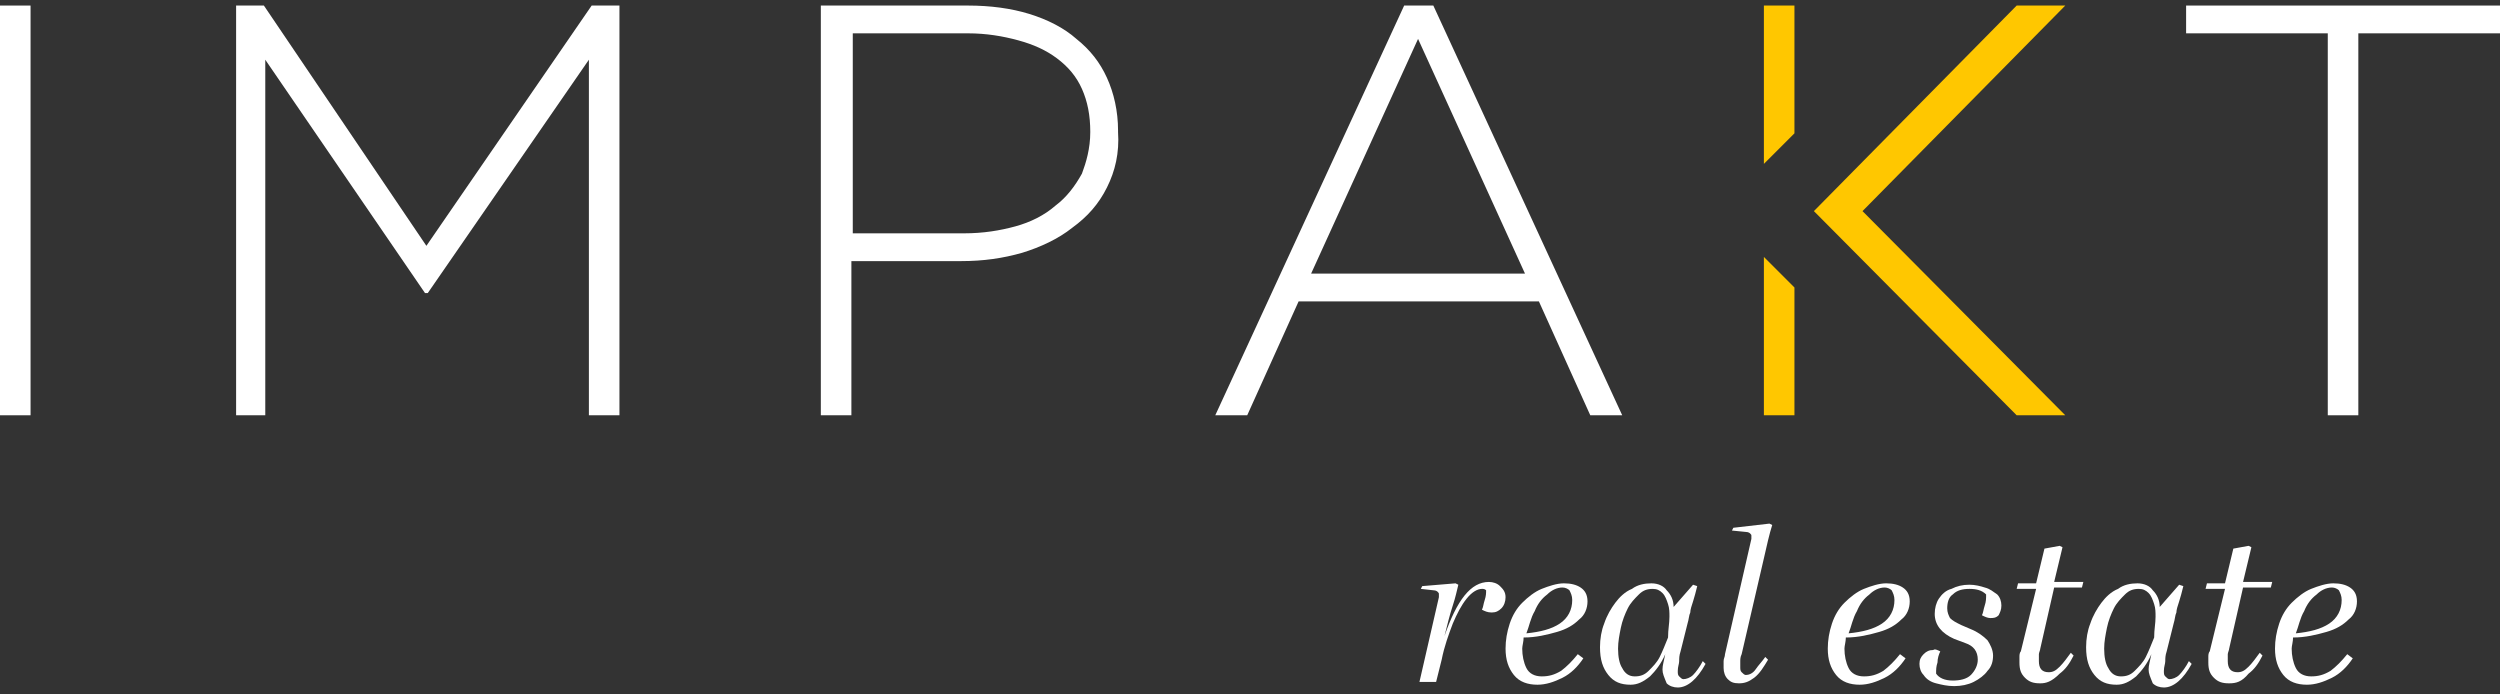 <?xml version="1.0" encoding="utf-8"?>
<!-- Generator: Adobe Illustrator 25.1.0, SVG Export Plug-In . SVG Version: 6.00 Build 0)  -->
<!DOCTYPE svg PUBLIC "-//W3C//DTD SVG 1.1//EN" "http://www.w3.org/Graphics/SVG/1.1/DTD/svg11.dtd">
<svg version="1.1" id="Calque_1" xmlns:x="http://ns.adobe.com/Extensibility/1.0/" xmlns:i="http://ns.adobe.com/AdobeIllustrator/10.0/" xmlns:graph="http://ns.adobe.com/Graphs/1.0/"
	 xmlns="http://www.w3.org/2000/svg" xmlns:xlink="http://www.w3.org/1999/xlink" x="0px" y="0px" viewBox="0 0 180 50"
	 style="enable-background:new 0 0 180 50;" xml:space="preserve">
<rect x="0" y="0" width="180" height="50" fill="#333333" stroke="none"/>
<style type="text/css">
	.st0{fill:#FFFFFF;}
	.st1{fill:#FFC700;}
</style>
<g>
	<path class="st0" d="M0,29.9V0.4h2.2v29.5H0z"/>
	<path class="st0" d="M42.4,29.9V4.3L30.8,21.1h-0.2L19.1,4.3v25.6H17V0.4h2l11.7,17.3L42.6,0.4h2v29.5H42.4z"/>
	<path class="st0" d="M79.7,13.5c-0.6,1.2-1.4,2.1-2.5,2.9c-1,0.8-2.3,1.4-3.6,1.8c-1.4,0.4-2.8,0.6-4.4,0.6h-7.9v11.1h-2.2V0.4
		h10.6c1.6,0,3.1,0.2,4.4,0.6c1.3,0.4,2.5,1,3.4,1.8c1,0.8,1.7,1.7,2.2,2.8c0.5,1.1,0.8,2.4,0.8,3.8v0.1
		C80.6,11,80.3,12.3,79.7,13.5z M78.5,9.5c0-1.2-0.2-2.2-0.6-3.1c-0.4-0.9-1-1.6-1.8-2.2s-1.7-1-2.8-1.3c-1.1-0.3-2.3-0.5-3.6-0.5
		h-8.3v14.4h8c1.4,0,2.6-0.2,3.7-0.5c1.1-0.3,2.1-0.8,2.9-1.5c0.8-0.6,1.4-1.4,1.9-2.3C78.2,11.7,78.5,10.7,78.5,9.5L78.5,9.5z"/>
	<path class="st0" d="M114.5,29.9l-3.7-8.2H93.5l-3.7,8.2h-2.3l13.6-29.5h2.1l13.6,29.5H114.5z M102.1,2.8l-7.7,16.9h15.4L102.1,2.8
		z"/>
	<path class="st0" d="M169.8,2.4v27.5h-2.2V2.4h-10.2v-2H180v2H169.8z"/>
	<g>
		<polygon class="st1" points="145.2,0.4 130.6,15.2 145.2,29.9 148.7,29.9 134.1,15.2 148.7,0.4 		"/>
		<path class="st1" d="M129.2,0.4v9.2l-2.2,2.2V0.4H129.2z"/>
		<path class="st1" d="M127,29.9V18.5l2.2,2.2v9.2H127z"/>
	</g>
	<g>
		<path class="st0" d="M103.4,49.1c-0.2,0-0.4,0-0.6,0c-0.2,0-0.4,0-0.6,0l1.4-6.1c0-0.1,0-0.2,0-0.2c0-0.1,0-0.1-0.1-0.2
			c0,0-0.1-0.1-0.3-0.1l-0.9-0.1l0.1-0.2l2.4-0.2l0.2,0.1c-0.1,0.4-0.2,0.9-0.4,1.5c-0.2,0.6-0.4,1.4-0.6,2.2
			c0.9-2.6,1.9-3.9,3.2-3.9c0.3,0,0.6,0.1,0.8,0.3c0.2,0.2,0.4,0.4,0.4,0.8c0,0.3-0.1,0.6-0.3,0.8c-0.2,0.2-0.4,0.3-0.7,0.3
			c-0.3,0-0.5-0.1-0.7-0.2c0.1-0.2,0.1-0.4,0.2-0.7c0.1-0.3,0.1-0.5,0.1-0.7c-0.1-0.1-0.2-0.1-0.3-0.1c-0.3,0-0.7,0.2-1.1,0.7
			c-0.4,0.5-0.7,1.1-1,1.8c-0.3,0.8-0.6,1.6-0.8,2.6L103.4,49.1z"/>
		<path class="st0" d="M114,47.4c-0.4,0.6-0.9,1.1-1.5,1.4c-0.6,0.3-1.2,0.5-1.8,0.5c-0.7,0-1.3-0.2-1.7-0.7
			c-0.4-0.5-0.6-1.1-0.6-1.9c0-0.6,0.1-1.2,0.3-1.8c0.2-0.6,0.5-1.1,0.9-1.5c0.4-0.4,0.9-0.8,1.4-1c0.5-0.2,1.1-0.4,1.6-0.4
			c0.5,0,0.9,0.1,1.2,0.3c0.3,0.2,0.5,0.5,0.5,1c0,0.5-0.2,1-0.6,1.3c-0.4,0.4-0.9,0.7-1.6,0.9c-0.7,0.2-1.5,0.4-2.4,0.4
			c0,0.3-0.1,0.6-0.1,0.8c0,0.5,0.1,1,0.3,1.4c0.2,0.4,0.6,0.6,1.1,0.6c0.5,0,0.9-0.1,1.4-0.4c0.4-0.3,0.8-0.7,1.2-1.2L114,47.4z
			 M112.5,42.3c-0.4,0-0.8,0.2-1.1,0.5c-0.4,0.3-0.7,0.7-0.9,1.2c-0.3,0.5-0.4,1.1-0.6,1.6c1-0.1,1.8-0.3,2.4-0.7
			c0.6-0.4,0.9-1,0.9-1.7c0-0.3-0.1-0.5-0.2-0.7C112.9,42.4,112.7,42.3,112.5,42.3z"/>
		<path class="st0" d="M119.7,48.2c0-0.3,0.1-0.6,0.2-1.1c-0.3,0.7-0.7,1.2-1.1,1.6c-0.5,0.4-0.9,0.6-1.4,0.6
			c-0.7,0-1.2-0.2-1.6-0.7c-0.4-0.5-0.6-1.1-0.6-2c0-0.6,0.1-1.2,0.3-1.7c0.2-0.6,0.5-1.1,0.8-1.5c0.3-0.4,0.7-0.8,1.2-1
			c0.4-0.3,0.9-0.4,1.4-0.4s0.9,0.2,1.1,0.5c0.3,0.3,0.5,0.7,0.5,1.2l1.4-1.6l0.3,0.1c-0.1,0.4-0.2,0.8-0.3,1.1
			c-0.1,0.3-0.2,0.6-0.2,0.8c-0.1,0.2-0.1,0.5-0.2,0.8l-0.5,2c-0.1,0.3-0.1,0.5-0.1,0.7c0,0.2-0.1,0.4-0.1,0.7c0,0.2,0,0.3,0.1,0.4
			c0.1,0.1,0.2,0.2,0.3,0.2c0.2,0,0.5-0.1,0.7-0.3c0.2-0.2,0.5-0.6,0.7-1l0.2,0.2c-0.6,1.1-1.3,1.7-2,1.7c-0.3,0-0.6-0.1-0.8-0.3
			C119.8,48.7,119.7,48.5,119.7,48.2z M120.2,44.4c0-0.3,0-0.6-0.1-0.9c-0.1-0.3-0.2-0.6-0.4-0.8c-0.2-0.2-0.4-0.3-0.7-0.3
			c-0.4,0-0.7,0.1-1,0.4c-0.3,0.3-0.6,0.6-0.8,1c-0.2,0.4-0.4,0.9-0.5,1.4c-0.1,0.5-0.2,1-0.2,1.5c0,0.6,0.1,1.1,0.3,1.4
			c0.2,0.4,0.5,0.6,0.9,0.6c0.4,0,0.7-0.1,1-0.4c0.3-0.3,0.6-0.6,0.8-1c0.2-0.4,0.4-0.9,0.6-1.4C120.1,45.3,120.2,44.9,120.2,44.4z"
			/>
		<path class="st0" d="M124.8,38l2.6-0.3l0.2,0.1c-0.1,0.3-0.2,0.7-0.3,1.1c-0.1,0.4-0.2,0.9-0.3,1.3l-1.6,6.9
			c-0.1,0.2-0.1,0.4-0.1,0.5c0,0.1,0,0.3,0,0.4c0,0.2,0,0.3,0.1,0.4c0.1,0.1,0.2,0.2,0.3,0.2c0.2,0,0.5-0.1,0.7-0.4
			c0.2-0.3,0.5-0.6,0.7-0.9l0.2,0.2c-0.3,0.5-0.6,1-1,1.3c-0.4,0.3-0.7,0.4-1.1,0.4c-0.4,0-0.6-0.1-0.8-0.3
			c-0.2-0.2-0.3-0.5-0.3-0.8c0-0.2,0-0.3,0-0.5c0-0.2,0.1-0.3,0.1-0.5l1.9-8.3c0-0.1,0-0.2,0-0.2c0-0.1,0-0.1-0.1-0.2
			c0,0-0.1-0.1-0.3-0.1l-1-0.1L124.8,38z"/>
		<path class="st0" d="M137.2,47.4c-0.4,0.6-0.9,1.1-1.5,1.4c-0.6,0.3-1.2,0.5-1.8,0.5c-0.7,0-1.3-0.2-1.7-0.7
			c-0.4-0.5-0.6-1.1-0.6-1.9c0-0.6,0.1-1.2,0.3-1.8c0.2-0.6,0.5-1.1,0.9-1.5c0.4-0.4,0.9-0.8,1.4-1c0.5-0.2,1.1-0.4,1.6-0.4
			c0.5,0,0.9,0.1,1.2,0.3c0.3,0.2,0.5,0.5,0.5,1c0,0.5-0.2,1-0.6,1.3c-0.4,0.4-0.9,0.7-1.6,0.9c-0.7,0.2-1.5,0.4-2.4,0.4
			c0,0.3-0.1,0.6-0.1,0.8c0,0.5,0.1,1,0.3,1.4c0.2,0.4,0.6,0.6,1.1,0.6c0.5,0,0.9-0.1,1.4-0.4c0.4-0.3,0.8-0.7,1.2-1.2L137.2,47.4z
			 M135.7,42.3c-0.4,0-0.8,0.2-1.1,0.5c-0.4,0.3-0.7,0.7-0.9,1.2c-0.3,0.5-0.4,1.1-0.6,1.6c1-0.1,1.8-0.3,2.4-0.7
			c0.6-0.4,0.9-1,0.9-1.7c0-0.3-0.1-0.5-0.2-0.7C136.1,42.4,135.9,42.3,135.7,42.3z"/>
		<path class="st0" d="M139.7,46.9c-0.1,0.2-0.2,0.5-0.2,0.8c-0.1,0.3-0.1,0.5-0.1,0.8c0.2,0.3,0.6,0.5,1.2,0.5c0.5,0,1-0.1,1.3-0.4
			c0.3-0.3,0.5-0.7,0.5-1.1c0-0.6-0.3-1-0.9-1.2l-0.8-0.3c-0.9-0.4-1.4-1-1.4-1.8c0-0.4,0.1-0.8,0.3-1.1c0.2-0.3,0.5-0.6,0.9-0.7
			c0.4-0.2,0.8-0.3,1.3-0.3c0.4,0,0.8,0.1,1.1,0.2c0.4,0.1,0.6,0.3,0.9,0.5c0.2,0.2,0.3,0.5,0.3,0.8c0,0.3-0.1,0.5-0.2,0.7
			c-0.2,0.2-0.4,0.2-0.6,0.2c-0.2,0-0.4-0.1-0.6-0.2c0.1-0.2,0.1-0.4,0.2-0.7c0.1-0.3,0.1-0.5,0.1-0.8c-0.3-0.3-0.7-0.4-1.2-0.4
			c-0.5,0-0.9,0.1-1.2,0.4c-0.3,0.2-0.4,0.6-0.4,1c0,0.3,0.1,0.5,0.2,0.7c0.2,0.2,0.4,0.3,0.8,0.5l0.7,0.3c0.5,0.2,0.9,0.5,1.2,0.8
			c0.2,0.3,0.4,0.7,0.4,1.1c0,0.4-0.1,0.8-0.4,1.1c-0.2,0.3-0.6,0.6-1,0.8c-0.4,0.2-0.9,0.3-1.4,0.3c-0.5,0-0.9-0.1-1.3-0.2
			c-0.4-0.1-0.7-0.3-0.9-0.6c-0.2-0.2-0.3-0.5-0.3-0.8c0-0.3,0.1-0.5,0.3-0.7c0.2-0.2,0.4-0.3,0.7-0.3
			C139.3,46.7,139.5,46.8,139.7,46.9z"/>
		<path class="st0" d="M146.9,49.2c-0.5,0-0.8-0.1-1.1-0.4c-0.3-0.3-0.4-0.6-0.4-1.1c0-0.1,0-0.3,0-0.4c0-0.1,0-0.3,0.1-0.4l1.1-4.5
			h-1.4l0.1-0.4h1.3l0.6-2.5l1.1-0.2l0.2,0.1l-0.6,2.5h2.1l-0.1,0.4h-2l-1,4.4c0,0.1-0.1,0.3-0.1,0.4c0,0.1,0,0.3,0,0.5
			c0,0.5,0.2,0.8,0.7,0.8c0.3,0,0.5-0.1,0.8-0.4c0.3-0.3,0.5-0.6,0.8-1l0.2,0.2c-0.3,0.6-0.6,1-1,1.3
			C147.7,49.1,147.3,49.2,146.9,49.2z"/>
		<path class="st0" d="M154.7,48.2c0-0.3,0.1-0.6,0.2-1.1c-0.3,0.7-0.7,1.2-1.1,1.6c-0.5,0.4-0.9,0.6-1.4,0.6
			c-0.7,0-1.2-0.2-1.6-0.7c-0.4-0.5-0.6-1.1-0.6-2c0-0.6,0.1-1.2,0.3-1.7c0.2-0.6,0.5-1.1,0.8-1.5c0.3-0.4,0.7-0.8,1.2-1
			c0.4-0.3,0.9-0.4,1.4-0.4c0.5,0,0.9,0.2,1.1,0.5c0.3,0.3,0.5,0.7,0.5,1.2l1.4-1.6l0.3,0.1c-0.1,0.4-0.2,0.8-0.3,1.1
			c-0.1,0.3-0.2,0.6-0.2,0.8c-0.1,0.2-0.1,0.5-0.2,0.8l-0.5,2c-0.1,0.3-0.1,0.5-0.1,0.7c0,0.2-0.1,0.4-0.1,0.7c0,0.2,0,0.3,0.1,0.4
			c0.1,0.1,0.2,0.2,0.3,0.2c0.2,0,0.5-0.1,0.7-0.3c0.2-0.2,0.5-0.6,0.7-1l0.2,0.2c-0.6,1.1-1.3,1.7-2,1.7c-0.3,0-0.6-0.1-0.8-0.3
			C154.8,48.7,154.7,48.5,154.7,48.2z M155.2,44.4c0-0.3,0-0.6-0.1-0.9c-0.1-0.3-0.2-0.6-0.4-0.8c-0.2-0.2-0.4-0.3-0.7-0.3
			c-0.4,0-0.7,0.1-1,0.4c-0.3,0.3-0.6,0.6-0.8,1c-0.2,0.4-0.4,0.9-0.5,1.4c-0.1,0.5-0.2,1-0.2,1.5c0,0.6,0.1,1.1,0.3,1.4
			c0.2,0.4,0.5,0.6,0.9,0.6c0.4,0,0.7-0.1,1-0.4c0.3-0.3,0.6-0.6,0.8-1c0.2-0.4,0.4-0.9,0.6-1.4C155.1,45.3,155.2,44.9,155.2,44.4z"
			/>
		<path class="st0" d="M160.5,49.2c-0.5,0-0.8-0.1-1.1-0.4c-0.3-0.3-0.4-0.6-0.4-1.1c0-0.1,0-0.3,0-0.4c0-0.1,0-0.3,0.1-0.4l1.1-4.5
			h-1.4l0.1-0.4h1.3l0.6-2.5l1.1-0.2l0.2,0.1l-0.6,2.5h2.1l-0.1,0.4h-2l-1,4.4c0,0.1-0.1,0.3-0.1,0.4c0,0.1,0,0.3,0,0.5
			c0,0.5,0.2,0.8,0.7,0.8c0.3,0,0.5-0.1,0.8-0.4c0.3-0.3,0.5-0.6,0.8-1l0.2,0.2c-0.3,0.6-0.6,1-1,1.3
			C161.4,49.1,161,49.2,160.5,49.2z"/>
		<path class="st0" d="M169.4,47.4c-0.4,0.6-0.9,1.1-1.5,1.4c-0.6,0.3-1.2,0.5-1.8,0.5c-0.7,0-1.3-0.2-1.7-0.7
			c-0.4-0.5-0.6-1.1-0.6-1.9c0-0.6,0.1-1.2,0.3-1.8c0.2-0.6,0.5-1.1,0.9-1.5c0.4-0.4,0.9-0.8,1.4-1c0.5-0.2,1.1-0.4,1.6-0.4
			c0.5,0,0.9,0.1,1.2,0.3c0.3,0.2,0.5,0.5,0.5,1c0,0.5-0.2,1-0.6,1.3c-0.4,0.4-0.9,0.7-1.6,0.9c-0.7,0.2-1.5,0.4-2.4,0.4
			c0,0.3-0.1,0.6-0.1,0.8c0,0.5,0.1,1,0.3,1.4c0.2,0.4,0.6,0.6,1.1,0.6c0.5,0,0.9-0.1,1.4-0.4c0.4-0.3,0.8-0.7,1.2-1.2L169.4,47.4z
			 M167.9,42.3c-0.4,0-0.8,0.2-1.1,0.5c-0.4,0.3-0.7,0.7-0.9,1.2c-0.3,0.5-0.4,1.1-0.6,1.6c1-0.1,1.8-0.3,2.4-0.7
			c0.6-0.4,0.9-1,0.9-1.7c0-0.3-0.1-0.5-0.2-0.7C168.3,42.4,168.1,42.3,167.9,42.3z"/>
	</g>
</g>
</svg>
